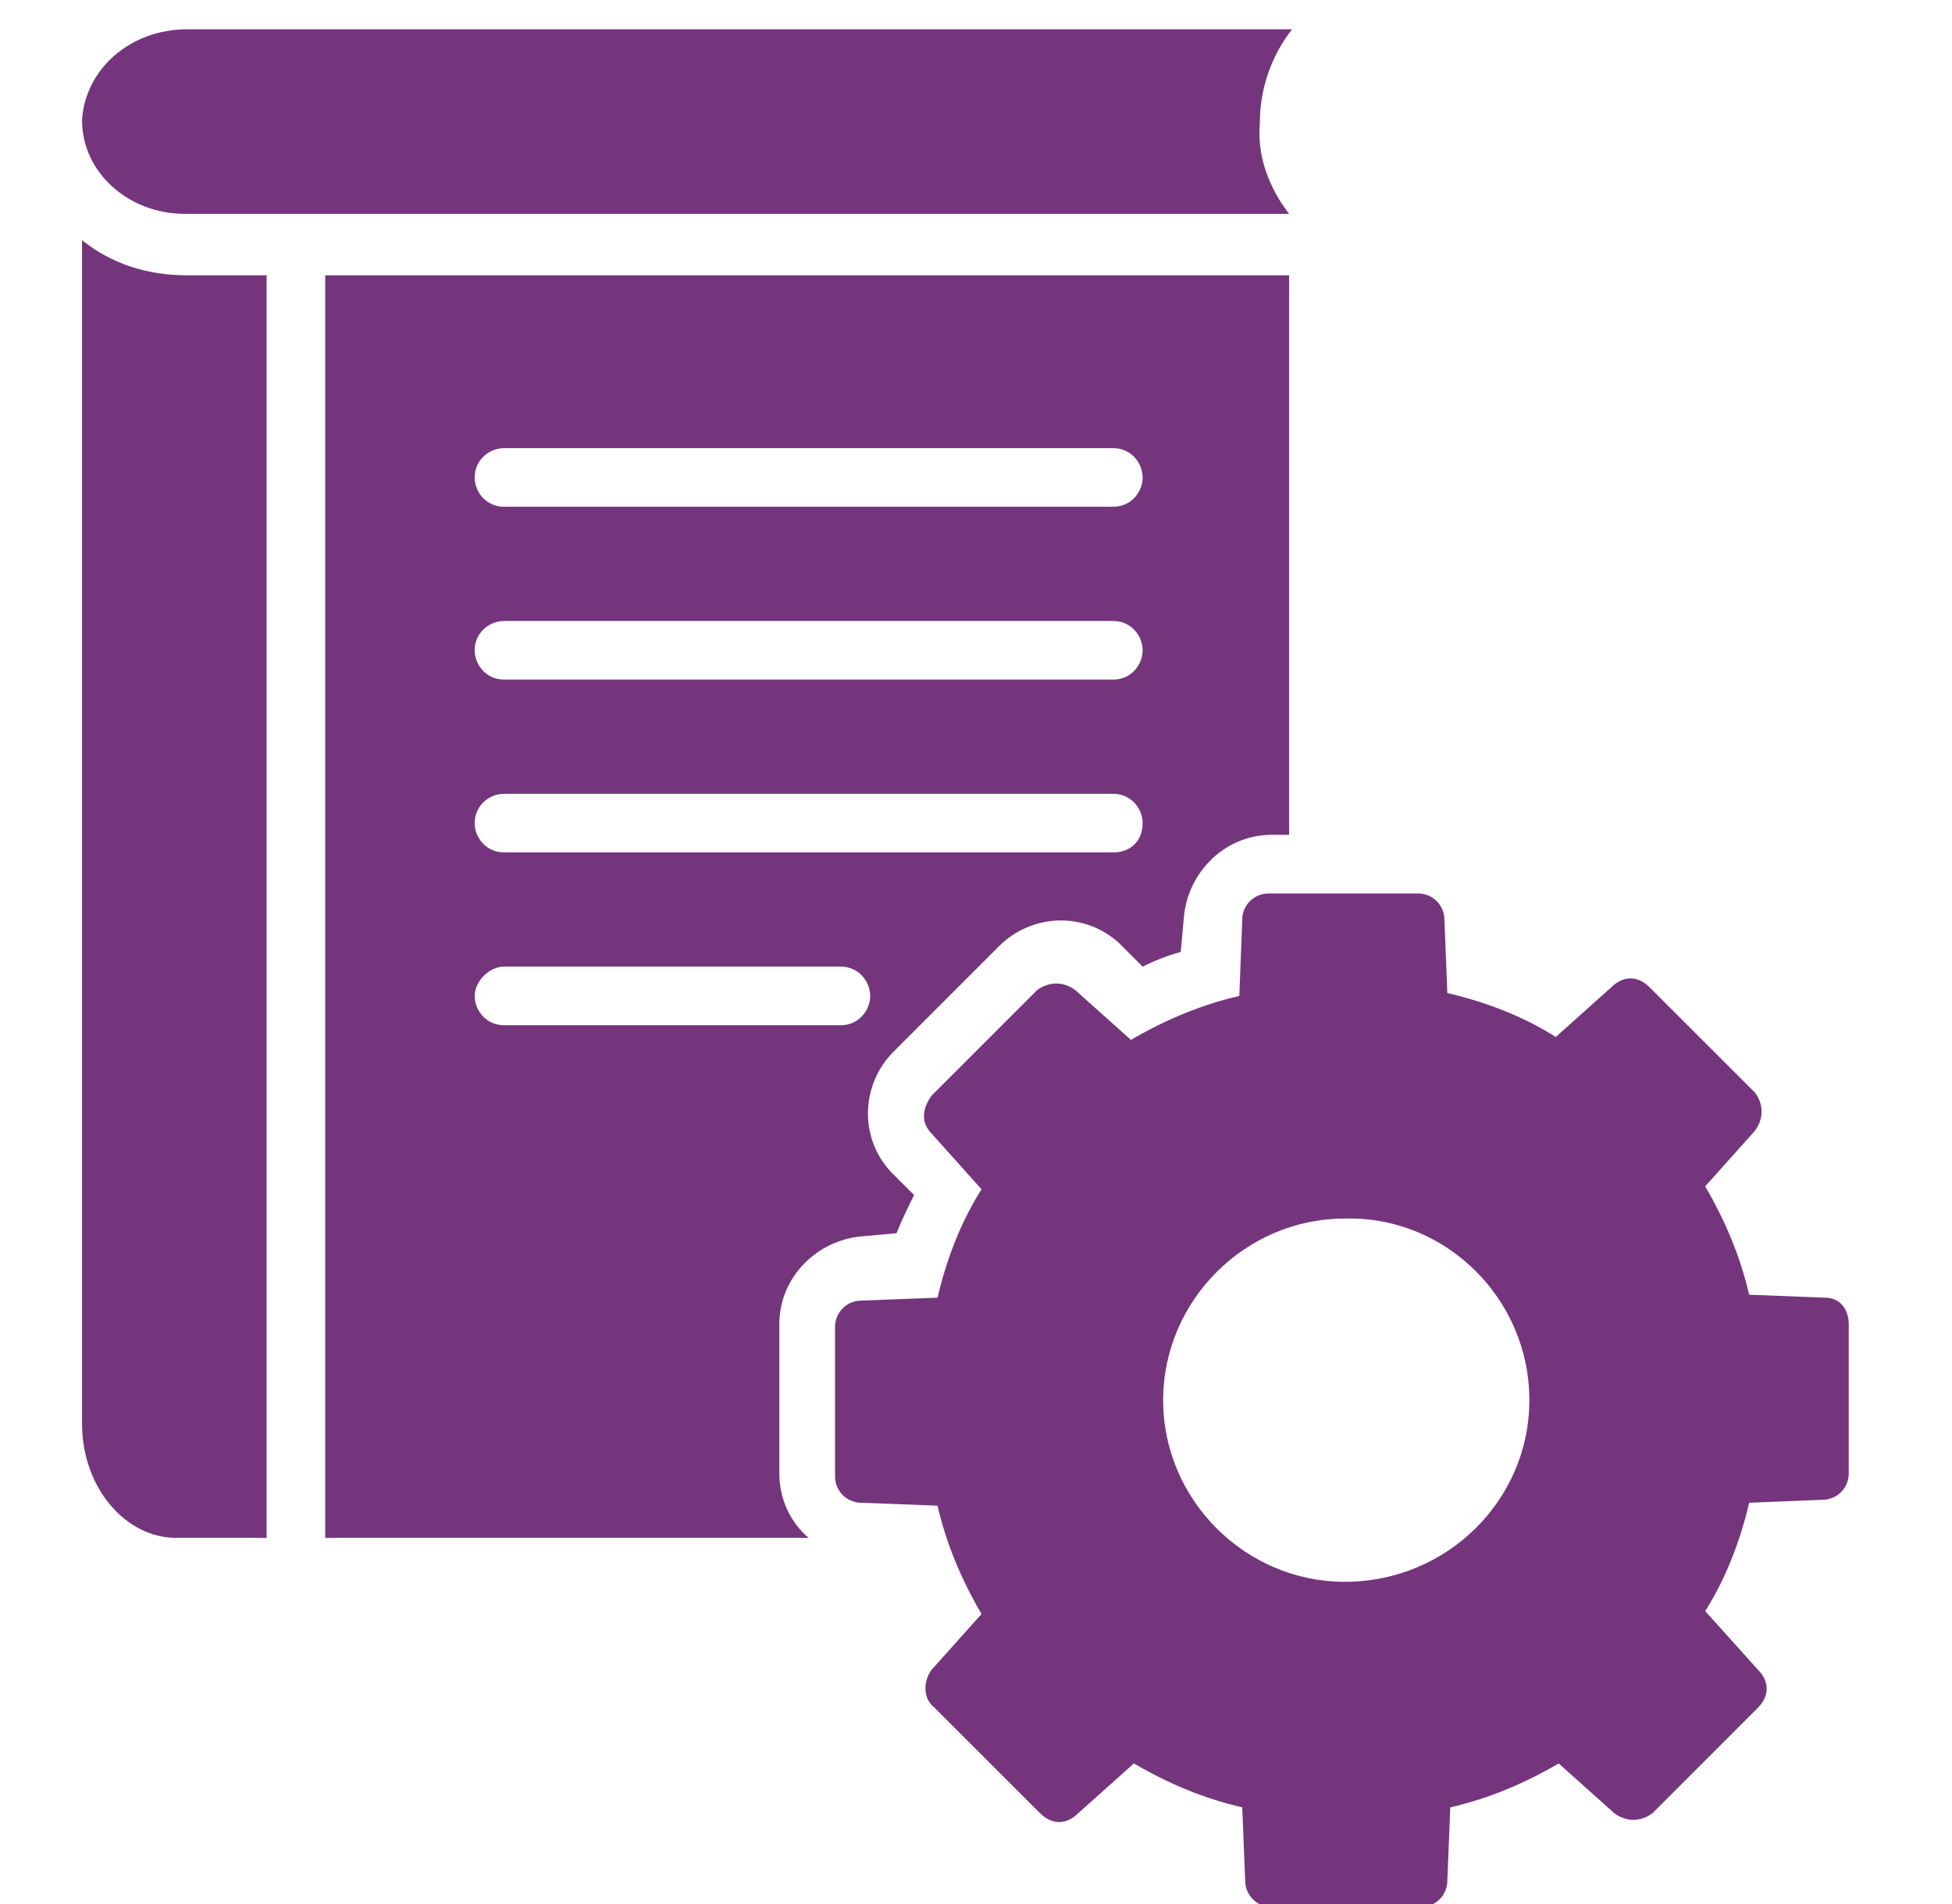 <svg width="41" height="40" viewBox="0 0 41 40" fill="none" xmlns="http://www.w3.org/2000/svg">
<g clip-path="url(#clip0_1007_197)">
<path d="M3.939 5.784H5.6V32.307H3.692C2.646 32.307 1.723 31.261 1.723 29.907V5.046C2.339 5.538 3.077 5.784 3.939 5.784Z" fill="#74357D"/>
<path d="M27.077 4.492C20.246 4.492 14.892 4.492 3.877 4.492C2.708 4.492 1.723 3.631 1.723 2.523C1.785 1.477 2.708 0.615 3.939 0.615H27.139C26.708 1.169 26.462 1.846 26.462 2.584C26.4 3.261 26.646 3.938 27.077 4.492Z" fill="#74357D"/>
<path d="M6.831 5.784V32.307H16.985C16.616 32 16.369 31.507 16.369 30.953V27.815C16.369 26.83 17.169 26.03 18.154 25.969L18.831 25.907C18.954 25.6 19.077 25.353 19.2 25.107L18.708 24.615C18.031 23.877 18.093 22.769 18.77 22.092L20.985 19.877C21.662 19.2 22.77 19.138 23.508 19.815L24 20.307C24.246 20.184 24.554 20.061 24.8 20L24.862 19.323C24.923 18.338 25.723 17.538 26.708 17.538H27.077V5.784H6.831ZM17.662 21.538H10.585C10.216 21.538 9.97 21.23 9.97 20.923C9.97 20.615 10.277 20.307 10.585 20.307H17.662C18.031 20.307 18.277 20.615 18.277 20.923C18.277 21.23 18.031 21.538 17.662 21.538ZM23.385 17.907H10.585C10.216 17.907 9.97 17.6 9.97 17.292C9.97 16.923 10.277 16.677 10.585 16.677H23.385C23.754 16.677 24 16.984 24 17.292C24 17.661 23.754 17.907 23.385 17.907ZM23.385 14.277H10.585C10.216 14.277 9.97 13.969 9.97 13.661C9.97 13.292 10.277 13.046 10.585 13.046H23.385C23.754 13.046 24 13.353 24 13.661C24 13.969 23.754 14.277 23.385 14.277ZM23.385 10.646H10.585C10.216 10.646 9.97 10.338 9.97 10.03C9.97 9.661 10.277 9.415 10.585 9.415H23.385C23.754 9.415 24 9.723 24 10.03C24 10.338 23.754 10.646 23.385 10.646Z" fill="#74357D"/>
<path d="M38.339 27.262L36.739 27.2C36.554 26.4 36.246 25.662 35.816 24.923L36.862 23.754C37.046 23.508 37.046 23.2 36.862 22.954L34.646 20.739C34.4 20.493 34.092 20.493 33.846 20.739L32.677 21.785C32 21.354 31.2 21.047 30.4 20.862L30.339 19.323C30.339 19.016 30.092 18.77 29.785 18.77H26.646C26.339 18.77 26.092 19.016 26.092 19.323L26.031 20.923C25.231 21.108 24.492 21.416 23.754 21.846L22.585 20.8C22.339 20.616 22.031 20.616 21.785 20.8L19.569 23.016C19.385 23.262 19.323 23.57 19.569 23.816L20.616 24.985C20.185 25.662 19.877 26.462 19.692 27.262L18.092 27.323C17.785 27.323 17.539 27.57 17.539 27.877V31.016C17.539 31.323 17.785 31.57 18.092 31.57L19.692 31.631C19.877 32.431 20.185 33.169 20.616 33.908L19.569 35.077C19.385 35.323 19.385 35.693 19.631 35.877L19.692 35.939L21.846 38.093C22.092 38.339 22.4 38.339 22.646 38.093L23.816 37.047C24.554 37.477 25.292 37.785 26.092 37.969L26.154 39.508C26.154 39.816 26.4 40.062 26.708 40.062H29.846C30.154 40.062 30.4 39.816 30.4 39.508L30.462 37.969C31.262 37.785 32 37.477 32.739 37.047L33.908 38.093C34.154 38.277 34.462 38.277 34.708 38.093L36.923 35.877C37.169 35.631 37.169 35.323 36.923 35.077L35.816 33.846C36.246 33.169 36.554 32.37 36.739 31.57L38.277 31.508C38.585 31.508 38.831 31.262 38.831 30.954V27.816C38.831 27.508 38.646 27.262 38.339 27.262ZM32.123 29.416C32.123 31.508 30.4 33.231 28.246 33.231C26.154 33.231 24.431 31.508 24.431 29.416C24.431 27.323 26.154 25.6 28.246 25.6C30.339 25.539 32.123 27.262 32.123 29.416Z" fill="#74357D"/>
</g>
<defs>
<clipPath id="clip0_1007_197">
<rect width="40.615" height="40" fill="white"/>
</clipPath>
</defs>
</svg>
